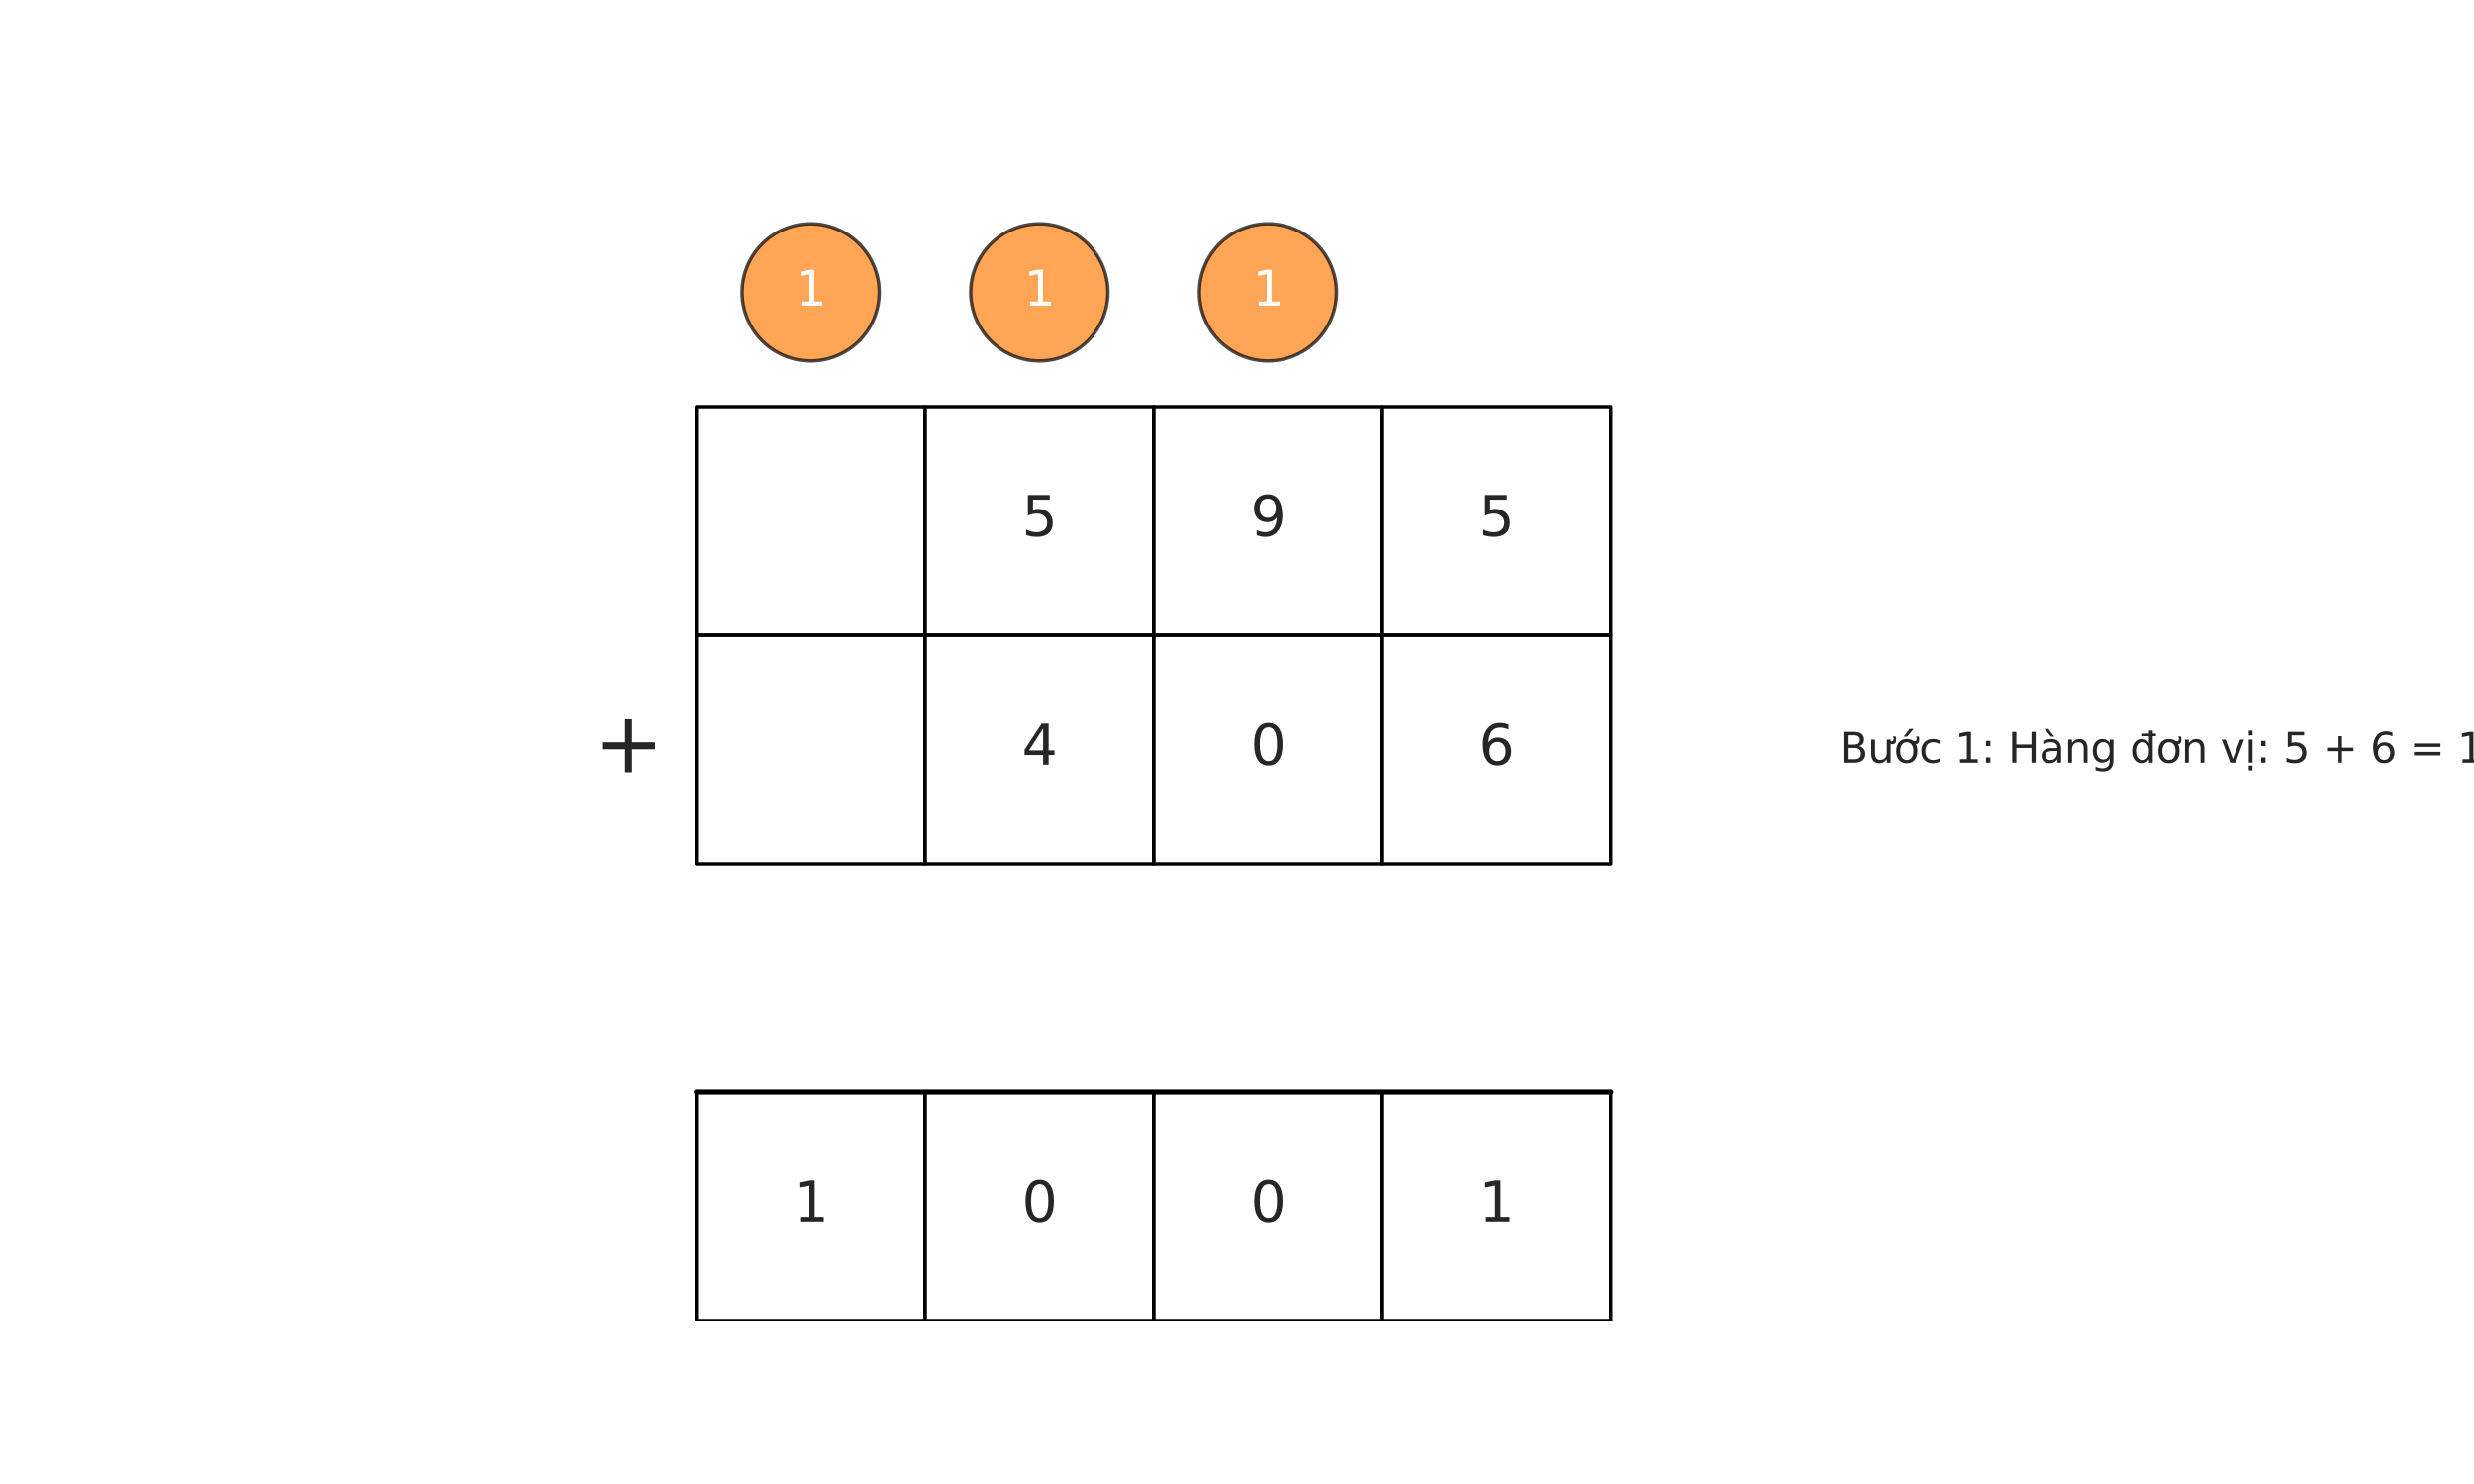 <?xml version="1.0" encoding="utf-8" standalone="no"?>
<!DOCTYPE svg PUBLIC "-//W3C//DTD SVG 1.1//EN"
  "http://www.w3.org/Graphics/SVG/1.1/DTD/svg11.dtd">
<svg xmlns:xlink="http://www.w3.org/1999/xlink" width="720pt" height="432pt" viewBox="0 0 720 432" xmlns="http://www.w3.org/2000/svg" version="1.1">
 <defs>
  <style type="text/css">*{stroke-linejoin: round; stroke-linecap: butt}</style>
 </defs>
 <g id="figure_1">
  <g id="patch_1">
   <path d="M 0 432 
L 720 432 
L 720 0 
L 0 0 
z
" style="fill: #ffffff"/>
  </g>
  <g id="axes_1">
   <g id="patch_2">
    <path d="M 202.68 184.896 
L 269.208 184.896 
L 269.208 118.368 
L 202.68 118.368 
L 202.68 184.896 
z
" clip-path="url(#pc7f69664fc)" style="fill: none; stroke: #000000; stroke-linejoin: miter"/>
   </g>
   <g id="patch_3">
    <path d="M 269.208 184.896 
L 335.736 184.896 
L 335.736 118.368 
L 269.208 118.368 
L 269.208 184.896 
z
" clip-path="url(#pc7f69664fc)" style="fill: none; stroke: #000000; stroke-linejoin: miter"/>
   </g>
   <g id="patch_4">
    <path d="M 335.736 184.896 
L 402.264 184.896 
L 402.264 118.368 
L 335.736 118.368 
L 335.736 184.896 
z
" clip-path="url(#pc7f69664fc)" style="fill: none; stroke: #000000; stroke-linejoin: miter"/>
   </g>
   <g id="patch_5">
    <path d="M 402.264 184.896 
L 468.792 184.896 
L 468.792 118.368 
L 402.264 118.368 
L 402.264 184.896 
z
" clip-path="url(#pc7f69664fc)" style="fill: none; stroke: #000000; stroke-linejoin: miter"/>
   </g>
   <g id="patch_6">
    <path d="M 202.68 251.424 
L 269.208 251.424 
L 269.208 184.896 
L 202.68 184.896 
L 202.68 251.424 
z
" clip-path="url(#pc7f69664fc)" style="fill: none; stroke: #000000; stroke-linejoin: miter"/>
   </g>
   <g id="patch_7">
    <path d="M 269.208 251.424 
L 335.736 251.424 
L 335.736 184.896 
L 269.208 184.896 
L 269.208 251.424 
z
" clip-path="url(#pc7f69664fc)" style="fill: none; stroke: #000000; stroke-linejoin: miter"/>
   </g>
   <g id="patch_8">
    <path d="M 335.736 251.424 
L 402.264 251.424 
L 402.264 184.896 
L 335.736 184.896 
L 335.736 251.424 
z
" clip-path="url(#pc7f69664fc)" style="fill: none; stroke: #000000; stroke-linejoin: miter"/>
   </g>
   <g id="patch_9">
    <path d="M 402.264 251.424 
L 468.792 251.424 
L 468.792 184.896 
L 402.264 184.896 
L 402.264 251.424 
z
" clip-path="url(#pc7f69664fc)" style="fill: none; stroke: #000000; stroke-linejoin: miter"/>
   </g>
   <g id="patch_10">
    <path d="M 202.68 384.48 
L 269.208 384.48 
L 269.208 317.952 
L 202.68 317.952 
L 202.68 384.48 
z
" clip-path="url(#pc7f69664fc)" style="fill: none; stroke: #000000; stroke-linejoin: miter"/>
   </g>
   <g id="patch_11">
    <path d="M 269.208 384.48 
L 335.736 384.48 
L 335.736 317.952 
L 269.208 317.952 
L 269.208 384.48 
z
" clip-path="url(#pc7f69664fc)" style="fill: none; stroke: #000000; stroke-linejoin: miter"/>
   </g>
   <g id="patch_12">
    <path d="M 335.736 384.48 
L 402.264 384.48 
L 402.264 317.952 
L 335.736 317.952 
L 335.736 384.48 
z
" clip-path="url(#pc7f69664fc)" style="fill: none; stroke: #000000; stroke-linejoin: miter"/>
   </g>
   <g id="patch_13">
    <path d="M 402.264 384.48 
L 468.792 384.48 
L 468.792 317.952 
L 402.264 317.952 
L 402.264 384.48 
z
" clip-path="url(#pc7f69664fc)" style="fill: none; stroke: #000000; stroke-linejoin: miter"/>
   </g>
   <g id="patch_14">
    <path d="M 235.944 105.062 
C 241.237 105.062 246.314 102.959 250.057 99.217 
C 253.799 95.474 255.902 90.397 255.902 85.104 
C 255.902 79.811 253.799 74.734 250.057 70.991 
C 246.314 67.249 241.237 65.146 235.944 65.146 
C 230.651 65.146 225.574 67.249 221.831 70.991 
C 218.089 74.734 215.986 79.811 215.986 85.104 
C 215.986 90.397 218.089 95.474 221.831 99.217 
C 225.574 102.959 230.651 105.062 235.944 105.062 
z
" clip-path="url(#pc7f69664fc)" style="fill: #ff7f0e; opacity: 0.7; stroke: #000000; stroke-linejoin: miter"/>
   </g>
   <g id="patch_15">
    <path d="M 302.472 105.062 
C 307.765 105.062 312.842 102.959 316.585 99.217 
C 320.327 95.474 322.43 90.397 322.43 85.104 
C 322.43 79.811 320.327 74.734 316.585 70.991 
C 312.842 67.249 307.765 65.146 302.472 65.146 
C 297.179 65.146 292.102 67.249 288.359 70.991 
C 284.617 74.734 282.514 79.811 282.514 85.104 
C 282.514 90.397 284.617 95.474 288.359 99.217 
C 292.102 102.959 297.179 105.062 302.472 105.062 
z
" clip-path="url(#pc7f69664fc)" style="fill: #ff7f0e; opacity: 0.7; stroke: #000000; stroke-linejoin: miter"/>
   </g>
   <g id="patch_16">
    <path d="M 369 105.062 
C 374.293 105.062 379.37 102.959 383.113 99.217 
C 386.855 95.474 388.958 90.397 388.958 85.104 
C 388.958 79.811 386.855 74.734 383.113 70.991 
C 379.37 67.249 374.293 65.146 369 65.146 
C 363.707 65.146 358.63 67.249 354.887 70.991 
C 351.145 74.734 349.042 79.811 349.042 85.104 
C 349.042 90.397 351.145 95.474 354.887 99.217 
C 358.63 102.959 363.707 105.062 369 105.062 
z
" clip-path="url(#pc7f69664fc)" style="fill: #ff7f0e; opacity: 0.7; stroke: #000000; stroke-linejoin: miter"/>
   </g>
   <g id="line2d_1">
    <path d="M 202.68 317.952 
L 468.792 317.952 
" clip-path="url(#pc7f69664fc)" style="fill: none; stroke: #000000; stroke-width: 1.5; stroke-linecap: round"/>
   </g>
   <g id="text_1">
    <!-- 5 -->
    <g style="fill: #262626" transform="translate(297.382 156.047) scale(0.16 -0.16)">
     <defs>
      <path id="DejaVuSans-35" d="M 691 4666 
L 3169 4666 
L 3169 4134 
L 1269 4134 
L 1269 2991 
Q 1406 3038 1543 3061 
Q 1681 3084 1819 3084 
Q 2600 3084 3056 2656 
Q 3513 2228 3513 1497 
Q 3513 744 3044 326 
Q 2575 -91 1722 -91 
Q 1428 -91 1123 -41 
Q 819 9 494 109 
L 494 744 
Q 775 591 1075 516 
Q 1375 441 1709 441 
Q 2250 441 2565 725 
Q 2881 1009 2881 1497 
Q 2881 1984 2565 2268 
Q 2250 2553 1709 2553 
Q 1456 2553 1204 2497 
Q 953 2441 691 2322 
L 691 4666 
z
" transform="scale(0.016)"/>
     </defs>
     <use xlink:href="#DejaVuSans-35"/>
    </g>
   </g>
   <g id="text_2">
    <!-- 9 -->
    <g style="fill: #262626" transform="translate(363.91 156.047) scale(0.16 -0.16)">
     <defs>
      <path id="DejaVuSans-39" d="M 703 97 
L 703 672 
Q 941 559 1184 500 
Q 1428 441 1663 441 
Q 2288 441 2617 861 
Q 2947 1281 2994 2138 
Q 2813 1869 2534 1725 
Q 2256 1581 1919 1581 
Q 1219 1581 811 2004 
Q 403 2428 403 3163 
Q 403 3881 828 4315 
Q 1253 4750 1959 4750 
Q 2769 4750 3195 4129 
Q 3622 3509 3622 2328 
Q 3622 1225 3098 567 
Q 2575 -91 1691 -91 
Q 1453 -91 1209 -44 
Q 966 3 703 97 
z
M 1959 2075 
Q 2384 2075 2632 2365 
Q 2881 2656 2881 3163 
Q 2881 3666 2632 3958 
Q 2384 4250 1959 4250 
Q 1534 4250 1286 3958 
Q 1038 3666 1038 3163 
Q 1038 2656 1286 2365 
Q 1534 2075 1959 2075 
z
" transform="scale(0.016)"/>
     </defs>
     <use xlink:href="#DejaVuSans-39"/>
    </g>
   </g>
   <g id="text_3">
    <!-- 5 -->
    <g style="fill: #262626" transform="translate(430.438 156.047) scale(0.16 -0.16)">
     <use xlink:href="#DejaVuSans-35"/>
    </g>
   </g>
   <g id="text_4">
    <!-- 4 -->
    <g style="fill: #262626" transform="translate(297.382 222.575) scale(0.16 -0.16)">
     <defs>
      <path id="DejaVuSans-34" d="M 2419 4116 
L 825 1625 
L 2419 1625 
L 2419 4116 
z
M 2253 4666 
L 3047 4666 
L 3047 1625 
L 3713 1625 
L 3713 1100 
L 3047 1100 
L 3047 0 
L 2419 0 
L 2419 1100 
L 313 1100 
L 313 1709 
L 2253 4666 
z
" transform="scale(0.016)"/>
     </defs>
     <use xlink:href="#DejaVuSans-34"/>
    </g>
   </g>
   <g id="text_5">
    <!-- 0 -->
    <g style="fill: #262626" transform="translate(363.91 222.575) scale(0.16 -0.16)">
     <defs>
      <path id="DejaVuSans-30" d="M 2034 4250 
Q 1547 4250 1301 3770 
Q 1056 3291 1056 2328 
Q 1056 1369 1301 889 
Q 1547 409 2034 409 
Q 2525 409 2770 889 
Q 3016 1369 3016 2328 
Q 3016 3291 2770 3770 
Q 2525 4250 2034 4250 
z
M 2034 4750 
Q 2819 4750 3233 4129 
Q 3647 3509 3647 2328 
Q 3647 1150 3233 529 
Q 2819 -91 2034 -91 
Q 1250 -91 836 529 
Q 422 1150 422 2328 
Q 422 3509 836 4129 
Q 1250 4750 2034 4750 
z
" transform="scale(0.016)"/>
     </defs>
     <use xlink:href="#DejaVuSans-30"/>
    </g>
   </g>
   <g id="text_6">
    <!-- 6 -->
    <g style="fill: #262626" transform="translate(430.438 222.575) scale(0.16 -0.16)">
     <defs>
      <path id="DejaVuSans-36" d="M 2113 2584 
Q 1688 2584 1439 2293 
Q 1191 2003 1191 1497 
Q 1191 994 1439 701 
Q 1688 409 2113 409 
Q 2538 409 2786 701 
Q 3034 994 3034 1497 
Q 3034 2003 2786 2293 
Q 2538 2584 2113 2584 
z
M 3366 4563 
L 3366 3988 
Q 3128 4100 2886 4159 
Q 2644 4219 2406 4219 
Q 1781 4219 1451 3797 
Q 1122 3375 1075 2522 
Q 1259 2794 1537 2939 
Q 1816 3084 2150 3084 
Q 2853 3084 3261 2657 
Q 3669 2231 3669 1497 
Q 3669 778 3244 343 
Q 2819 -91 2113 -91 
Q 1303 -91 875 529 
Q 447 1150 447 2328 
Q 447 3434 972 4092 
Q 1497 4750 2381 4750 
Q 2619 4750 2861 4703 
Q 3103 4656 3366 4563 
z
" transform="scale(0.016)"/>
     </defs>
     <use xlink:href="#DejaVuSans-36"/>
    </g>
   </g>
   <g id="text_7">
    <!-- 1 -->
    <g style="fill: #262626" transform="translate(230.854 355.631) scale(0.16 -0.16)">
     <defs>
      <path id="DejaVuSans-31" d="M 794 531 
L 1825 531 
L 1825 4091 
L 703 3866 
L 703 4441 
L 1819 4666 
L 2450 4666 
L 2450 531 
L 3481 531 
L 3481 0 
L 794 0 
L 794 531 
z
" transform="scale(0.016)"/>
     </defs>
     <use xlink:href="#DejaVuSans-31"/>
    </g>
   </g>
   <g id="text_8">
    <!-- 0 -->
    <g style="fill: #262626" transform="translate(297.382 355.631) scale(0.16 -0.16)">
     <use xlink:href="#DejaVuSans-30"/>
    </g>
   </g>
   <g id="text_9">
    <!-- 0 -->
    <g style="fill: #262626" transform="translate(363.91 355.631) scale(0.16 -0.16)">
     <use xlink:href="#DejaVuSans-30"/>
    </g>
   </g>
   <g id="text_10">
    <!-- 1 -->
    <g style="fill: #262626" transform="translate(430.438 355.631) scale(0.16 -0.16)">
     <use xlink:href="#DejaVuSans-31"/>
    </g>
   </g>
   <g id="text_11">
    <!-- 1 -->
    <g style="fill: #ffffff" transform="translate(231.49 88.967) scale(0.14 -0.14)">
     <use xlink:href="#DejaVuSans-31"/>
    </g>
   </g>
   <g id="text_12">
    <!-- 1 -->
    <g style="fill: #ffffff" transform="translate(298.018 88.967) scale(0.14 -0.14)">
     <use xlink:href="#DejaVuSans-31"/>
    </g>
   </g>
   <g id="text_13">
    <!-- 1 -->
    <g style="fill: #ffffff" transform="translate(364.546 88.967) scale(0.14 -0.14)">
     <use xlink:href="#DejaVuSans-31"/>
    </g>
   </g>
   <g id="text_14">
    <!-- + -->
    <g style="fill: #262626" transform="translate(172.666 224.782) scale(0.24 -0.24)">
     <defs>
      <path id="DejaVuSans-2b" d="M 2944 4013 
L 2944 2272 
L 4684 2272 
L 4684 1741 
L 2944 1741 
L 2944 0 
L 2419 0 
L 2419 1741 
L 678 1741 
L 678 2272 
L 2419 2272 
L 2419 4013 
L 2944 4013 
z
" transform="scale(0.016)"/>
     </defs>
     <use xlink:href="#DejaVuSans-2b"/>
    </g>
   </g>
   <g id="text_15">
    <!-- Bước 1: Hàng đơn vị: 5 + 6 = 11 → viết 1 nhớ 1Bước 2: Hàng chục: 9 + 0 + 1 = 10 → viết 0 nhớ 1Bước 3: Hàng trăm: 5 + 4 + 1 = 10 → viết 0 nhớ 1 -->
    <g style="fill: #262626" transform="translate(535.32 221.983) scale(0.12 -0.12)">
     <defs>
      <path id="DejaVuSans-42" d="M 1259 2228 
L 1259 519 
L 2272 519 
Q 2781 519 3026 730 
Q 3272 941 3272 1375 
Q 3272 1813 3026 2020 
Q 2781 2228 2272 2228 
L 1259 2228 
z
M 1259 4147 
L 1259 2741 
L 2194 2741 
Q 2656 2741 2882 2914 
Q 3109 3088 3109 3444 
Q 3109 3797 2882 3972 
Q 2656 4147 2194 4147 
L 1259 4147 
z
M 628 4666 
L 2241 4666 
Q 2963 4666 3353 4366 
Q 3744 4066 3744 3513 
Q 3744 3084 3544 2831 
Q 3344 2578 2956 2516 
Q 3422 2416 3680 2098 
Q 3938 1781 3938 1306 
Q 3938 681 3513 340 
Q 3088 0 2303 0 
L 628 0 
L 628 4666 
z
" transform="scale(0.016)"/>
      <path id="DejaVuSans-1b0" d="M 3094 3136 
L 3094 3508 
Q 3285 3367 3422 3300 
Q 3560 3233 3657 3233 
Q 3800 3233 3872 3319 
Q 3944 3405 3944 3573 
Q 3944 3673 3920 3770 
Q 3897 3867 3850 3964 
L 4266 3964 
Q 4297 3845 4312 3739 
Q 4328 3633 4328 3539 
Q 4328 3158 4192 2978 
Q 4057 2798 3766 2798 
Q 3616 2798 3452 2881 
Q 3288 2964 3094 3136 
z
M 552 1381 
L 552 3500 
L 1127 3500 
L 1127 1403 
Q 1127 906 1320 657 
Q 1514 409 1902 409 
Q 2367 409 2637 706 
Q 2908 1003 2908 1516 
L 2908 3500 
L 3483 3500 
L 3483 0 
L 2908 0 
L 2908 538 
Q 2699 219 2422 64 
Q 2146 -91 1780 -91 
Q 1177 -91 864 284 
Q 552 659 552 1381 
z
M 1999 3584 
L 1999 3584 
z
" transform="scale(0.016)"/>
      <path id="DejaVuSans-1edb" d="M 2394 5119 
L 3016 5119 
L 1998 3944 
L 1519 3944 
L 2394 5119 
z
M 2622 3136 
L 2622 3508 
Q 2813 3367 2950 3300 
Q 3088 3233 3185 3233 
Q 3328 3233 3400 3319 
Q 3472 3405 3472 3573 
Q 3472 3673 3448 3770 
Q 3425 3867 3378 3964 
L 3794 3964 
Q 3825 3845 3840 3739 
Q 3856 3633 3856 3539 
Q 3856 3158 3720 2978 
Q 3585 2798 3294 2798 
Q 3144 2798 2980 2881 
Q 2816 2964 2622 3136 
z
M 1975 3097 
Q 1513 3097 1244 2736 
Q 975 2375 975 1747 
Q 975 1119 1242 758 
Q 1510 397 1975 397 
Q 2435 397 2703 759 
Q 2972 1122 2972 1747 
Q 2972 2369 2703 2733 
Q 2435 3097 1975 3097 
z
M 1975 3584 
Q 2725 3584 3153 3096 
Q 3582 2609 3582 1747 
Q 3582 888 3153 398 
Q 2725 -91 1975 -91 
Q 1222 -91 795 398 
Q 369 888 369 1747 
Q 369 2609 795 3096 
Q 1222 3584 1975 3584 
z
" transform="scale(0.016)"/>
      <path id="DejaVuSans-63" d="M 3122 3366 
L 3122 2828 
Q 2878 2963 2633 3030 
Q 2388 3097 2138 3097 
Q 1578 3097 1268 2742 
Q 959 2388 959 1747 
Q 959 1106 1268 751 
Q 1578 397 2138 397 
Q 2388 397 2633 464 
Q 2878 531 3122 666 
L 3122 134 
Q 2881 22 2623 -34 
Q 2366 -91 2075 -91 
Q 1284 -91 818 406 
Q 353 903 353 1747 
Q 353 2603 823 3093 
Q 1294 3584 2113 3584 
Q 2378 3584 2631 3529 
Q 2884 3475 3122 3366 
z
" transform="scale(0.016)"/>
      <path id="DejaVuSans-20" transform="scale(0.016)"/>
      <path id="DejaVuSans-3a" d="M 750 794 
L 1409 794 
L 1409 0 
L 750 0 
L 750 794 
z
M 750 3309 
L 1409 3309 
L 1409 2516 
L 750 2516 
L 750 3309 
z
" transform="scale(0.016)"/>
      <path id="DejaVuSans-48" d="M 628 4666 
L 1259 4666 
L 1259 2753 
L 3553 2753 
L 3553 4666 
L 4184 4666 
L 4184 0 
L 3553 0 
L 3553 2222 
L 1259 2222 
L 1259 0 
L 628 0 
L 628 4666 
z
" transform="scale(0.016)"/>
      <path id="DejaVuSans-e0" d="M 2194 1759 
Q 1497 1759 1228 1600 
Q 959 1441 959 1056 
Q 959 750 1161 570 
Q 1363 391 1709 391 
Q 2188 391 2477 730 
Q 2766 1069 2766 1631 
L 2766 1759 
L 2194 1759 
z
M 3341 1997 
L 3341 0 
L 2766 0 
L 2766 531 
Q 2569 213 2275 61 
Q 1981 -91 1556 -91 
Q 1019 -91 701 211 
Q 384 513 384 1019 
Q 384 1609 779 1909 
Q 1175 2209 1959 2209 
L 2766 2209 
L 2766 2266 
Q 2766 2663 2505 2880 
Q 2244 3097 1772 3097 
Q 1472 3097 1187 3025 
Q 903 2953 641 2809 
L 641 3341 
Q 956 3463 1253 3523 
Q 1550 3584 1831 3584 
Q 2591 3584 2966 3190 
Q 3341 2797 3341 1997 
z
M 1403 5119 
L 2284 3950 
L 1806 3950 
L 787 5119 
L 1403 5119 
z
" transform="scale(0.016)"/>
      <path id="DejaVuSans-6e" d="M 3513 2113 
L 3513 0 
L 2938 0 
L 2938 2094 
Q 2938 2591 2744 2837 
Q 2550 3084 2163 3084 
Q 1697 3084 1428 2787 
Q 1159 2491 1159 1978 
L 1159 0 
L 581 0 
L 581 3500 
L 1159 3500 
L 1159 2956 
Q 1366 3272 1645 3428 
Q 1925 3584 2291 3584 
Q 2894 3584 3203 3211 
Q 3513 2838 3513 2113 
z
" transform="scale(0.016)"/>
      <path id="DejaVuSans-67" d="M 2906 1791 
Q 2906 2416 2648 2759 
Q 2391 3103 1925 3103 
Q 1463 3103 1205 2759 
Q 947 2416 947 1791 
Q 947 1169 1205 825 
Q 1463 481 1925 481 
Q 2391 481 2648 825 
Q 2906 1169 2906 1791 
z
M 3481 434 
Q 3481 -459 3084 -895 
Q 2688 -1331 1869 -1331 
Q 1566 -1331 1297 -1286 
Q 1028 -1241 775 -1147 
L 775 -588 
Q 1028 -725 1275 -790 
Q 1522 -856 1778 -856 
Q 2344 -856 2625 -561 
Q 2906 -266 2906 331 
L 2906 616 
Q 2728 306 2450 153 
Q 2172 0 1784 0 
Q 1141 0 747 490 
Q 353 981 353 1791 
Q 353 2603 747 3093 
Q 1141 3584 1784 3584 
Q 2172 3584 2450 3431 
Q 2728 3278 2906 2969 
L 2906 3500 
L 3481 3500 
L 3481 434 
z
" transform="scale(0.016)"/>
      <path id="DejaVuSans-111" d="M 2906 2969 
L 2906 4013 
L 1888 4013 
L 1888 4403 
L 2906 4403 
L 2906 4863 
L 3481 4863 
L 3481 4403 
L 3963 4403 
L 3963 4013 
L 3481 4013 
L 3481 0 
L 2906 0 
L 2906 525 
Q 2725 213 2448 61 
Q 2172 -91 1784 -91 
Q 1150 -91 751 415 
Q 353 922 353 1747 
Q 353 2572 751 3078 
Q 1150 3584 1784 3584 
Q 2172 3584 2448 3432 
Q 2725 3281 2906 2969 
z
M 947 1747 
Q 947 1113 1208 752 
Q 1469 391 1925 391 
Q 2381 391 2643 752 
Q 2906 1113 2906 1747 
Q 2906 2381 2643 2742 
Q 2381 3103 1925 3103 
Q 1469 3103 1208 2742 
Q 947 2381 947 1747 
z
" transform="scale(0.016)"/>
      <path id="DejaVuSans-1a1" d="M 2622 3136 
L 2622 3508 
Q 2813 3367 2950 3300 
Q 3088 3233 3185 3233 
Q 3328 3233 3400 3319 
Q 3472 3405 3472 3573 
Q 3472 3673 3448 3770 
Q 3425 3867 3378 3964 
L 3794 3964 
Q 3825 3845 3840 3739 
Q 3856 3633 3856 3539 
Q 3856 3158 3720 2978 
Q 3585 2798 3294 2798 
Q 3144 2798 2980 2881 
Q 2816 2964 2622 3136 
z
M 1975 3097 
Q 1513 3097 1244 2736 
Q 975 2375 975 1747 
Q 975 1119 1242 758 
Q 1510 397 1975 397 
Q 2435 397 2703 759 
Q 2972 1122 2972 1747 
Q 2972 2369 2703 2733 
Q 2435 3097 1975 3097 
z
M 1975 3584 
Q 2725 3584 3153 3096 
Q 3582 2609 3582 1747 
Q 3582 888 3153 398 
Q 2725 -91 1975 -91 
Q 1222 -91 795 398 
Q 369 888 369 1747 
Q 369 2609 795 3096 
Q 1222 3584 1975 3584 
z
" transform="scale(0.016)"/>
      <path id="DejaVuSans-76" d="M 191 3500 
L 800 3500 
L 1894 563 
L 2988 3500 
L 3597 3500 
L 2284 0 
L 1503 0 
L 191 3500 
z
" transform="scale(0.016)"/>
      <path id="DejaVuSans-1ecb" d="M 603 3500 
L 1178 3500 
L 1178 0 
L 603 0 
L 603 3500 
z
M 603 4863 
L 1178 4863 
L 1178 4134 
L 603 4134 
L 603 4863 
z
M 594 -441 
L 1169 -441 
L 1169 -1172 
L 594 -1172 
L 594 -441 
z
" transform="scale(0.016)"/>
      <path id="DejaVuSans-3d" d="M 678 2906 
L 4684 2906 
L 4684 2381 
L 678 2381 
L 678 2906 
z
M 678 1631 
L 4684 1631 
L 4684 1100 
L 678 1100 
L 678 1631 
z
" transform="scale(0.016)"/>
      <path id="DejaVuSans-2192" d="M 5050 2147 
L 5050 1866 
L 3822 638 
L 3447 1013 
L 4175 1741 
L 366 1741 
L 366 2272 
L 4175 2272 
L 3447 3000 
L 3822 3375 
L 5050 2147 
z
" transform="scale(0.016)"/>
      <path id="DejaVuSans-69" d="M 603 3500 
L 1178 3500 
L 1178 0 
L 603 0 
L 603 3500 
z
M 603 4863 
L 1178 4863 
L 1178 4134 
L 603 4134 
L 603 4863 
z
" transform="scale(0.016)"/>
      <path id="DejaVuSans-1ebf" d="M 1738 4775 
L 2326 4775 
L 2985 3944 
L 2551 3944 
L 2032 4500 
L 1513 3944 
L 1079 3944 
L 1738 4775 
z
M 3348 5409 
L 3926 5409 
L 3214 4584 
L 2735 4584 
L 3348 5409 
z
M 3597 1894 
L 3597 1613 
L 953 1613 
Q 991 1019 1311 708 
Q 1631 397 2203 397 
Q 2534 397 2845 478 
Q 3156 559 3463 722 
L 3463 178 
Q 3153 47 2828 -22 
Q 2503 -91 2169 -91 
Q 1331 -91 842 396 
Q 353 884 353 1716 
Q 353 2575 817 3079 
Q 1281 3584 2069 3584 
Q 2775 3584 3186 3129 
Q 3597 2675 3597 1894 
z
M 3022 2063 
Q 3016 2534 2758 2815 
Q 2500 3097 2075 3097 
Q 1594 3097 1305 2825 
Q 1016 2553 972 2059 
L 3022 2063 
z
" transform="scale(0.016)"/>
      <path id="DejaVuSans-74" d="M 1172 4494 
L 1172 3500 
L 2356 3500 
L 2356 3053 
L 1172 3053 
L 1172 1153 
Q 1172 725 1289 603 
Q 1406 481 1766 481 
L 2356 481 
L 2356 0 
L 1766 0 
Q 1100 0 847 248 
Q 594 497 594 1153 
L 594 3053 
L 172 3053 
L 172 3500 
L 594 3500 
L 594 4494 
L 1172 4494 
z
" transform="scale(0.016)"/>
      <path id="DejaVuSans-68" d="M 3513 2113 
L 3513 0 
L 2938 0 
L 2938 2094 
Q 2938 2591 2744 2837 
Q 2550 3084 2163 3084 
Q 1697 3084 1428 2787 
Q 1159 2491 1159 1978 
L 1159 0 
L 581 0 
L 581 4863 
L 1159 4863 
L 1159 2956 
Q 1366 3272 1645 3428 
Q 1925 3584 2291 3584 
Q 2894 3584 3203 3211 
Q 3513 2838 3513 2113 
z
" transform="scale(0.016)"/>
      <path id="DejaVuSans-32" d="M 1228 531 
L 3431 531 
L 3431 0 
L 469 0 
L 469 531 
Q 828 903 1448 1529 
Q 2069 2156 2228 2338 
Q 2531 2678 2651 2914 
Q 2772 3150 2772 3378 
Q 2772 3750 2511 3984 
Q 2250 4219 1831 4219 
Q 1534 4219 1204 4116 
Q 875 4013 500 3803 
L 500 4441 
Q 881 4594 1212 4672 
Q 1544 4750 1819 4750 
Q 2544 4750 2975 4387 
Q 3406 4025 3406 3419 
Q 3406 3131 3298 2873 
Q 3191 2616 2906 2266 
Q 2828 2175 2409 1742 
Q 1991 1309 1228 531 
z
" transform="scale(0.016)"/>
      <path id="DejaVuSans-1ee5" d="M 544 1381 
L 544 3500 
L 1119 3500 
L 1119 1403 
Q 1119 906 1312 657 
Q 1506 409 1894 409 
Q 2359 409 2629 706 
Q 2900 1003 2900 1516 
L 2900 3500 
L 3475 3500 
L 3475 0 
L 2900 0 
L 2900 538 
Q 2691 219 2414 64 
Q 2138 -91 1772 -91 
Q 1169 -91 856 284 
Q 544 659 544 1381 
z
M 1991 3584 
L 1991 3584 
z
M 1690 -441 
L 2265 -441 
L 2265 -1172 
L 1690 -1172 
L 1690 -441 
z
" transform="scale(0.016)"/>
      <path id="DejaVuSans-33" d="M 2597 2516 
Q 3050 2419 3304 2112 
Q 3559 1806 3559 1356 
Q 3559 666 3084 287 
Q 2609 -91 1734 -91 
Q 1441 -91 1130 -33 
Q 819 25 488 141 
L 488 750 
Q 750 597 1062 519 
Q 1375 441 1716 441 
Q 2309 441 2620 675 
Q 2931 909 2931 1356 
Q 2931 1769 2642 2001 
Q 2353 2234 1838 2234 
L 1294 2234 
L 1294 2753 
L 1863 2753 
Q 2328 2753 2575 2939 
Q 2822 3125 2822 3475 
Q 2822 3834 2567 4026 
Q 2313 4219 1838 4219 
Q 1578 4219 1281 4162 
Q 984 4106 628 3988 
L 628 4550 
Q 988 4650 1302 4700 
Q 1616 4750 1894 4750 
Q 2613 4750 3031 4423 
Q 3450 4097 3450 3541 
Q 3450 3153 3228 2886 
Q 3006 2619 2597 2516 
z
" transform="scale(0.016)"/>
      <path id="DejaVuSans-72" d="M 2631 2963 
Q 2534 3019 2420 3045 
Q 2306 3072 2169 3072 
Q 1681 3072 1420 2755 
Q 1159 2438 1159 1844 
L 1159 0 
L 581 0 
L 581 3500 
L 1159 3500 
L 1159 2956 
Q 1341 3275 1631 3429 
Q 1922 3584 2338 3584 
Q 2397 3584 2469 3576 
Q 2541 3569 2628 3553 
L 2631 2963 
z
" transform="scale(0.016)"/>
      <path id="DejaVuSans-103" d="M 870 4897 
L 1239 4897 
Q 1273 4663 1424 4545 
Q 1576 4428 1848 4428 
Q 2117 4428 2267 4544 
Q 2417 4660 2457 4897 
L 2826 4897 
Q 2795 4450 2548 4225 
Q 2301 4000 1848 4000 
Q 1395 4000 1148 4225 
Q 901 4450 870 4897 
z
M 2194 1759 
Q 1497 1759 1228 1600 
Q 959 1441 959 1056 
Q 959 750 1161 570 
Q 1363 391 1709 391 
Q 2188 391 2477 730 
Q 2766 1069 2766 1631 
L 2766 1759 
L 2194 1759 
z
M 3341 1997 
L 3341 0 
L 2766 0 
L 2766 531 
Q 2569 213 2275 61 
Q 1981 -91 1556 -91 
Q 1019 -91 701 211 
Q 384 513 384 1019 
Q 384 1609 779 1909 
Q 1175 2209 1959 2209 
L 2766 2209 
L 2766 2266 
Q 2766 2663 2505 2880 
Q 2244 3097 1772 3097 
Q 1472 3097 1187 3025 
Q 903 2953 641 2809 
L 641 3341 
Q 956 3463 1253 3523 
Q 1550 3584 1831 3584 
Q 2591 3584 2966 3190 
Q 3341 2797 3341 1997 
z
" transform="scale(0.016)"/>
      <path id="DejaVuSans-6d" d="M 3328 2828 
Q 3544 3216 3844 3400 
Q 4144 3584 4550 3584 
Q 5097 3584 5394 3201 
Q 5691 2819 5691 2113 
L 5691 0 
L 5113 0 
L 5113 2094 
Q 5113 2597 4934 2840 
Q 4756 3084 4391 3084 
Q 3944 3084 3684 2787 
Q 3425 2491 3425 1978 
L 3425 0 
L 2847 0 
L 2847 2094 
Q 2847 2600 2669 2842 
Q 2491 3084 2119 3084 
Q 1678 3084 1418 2786 
Q 1159 2488 1159 1978 
L 1159 0 
L 581 0 
L 581 3500 
L 1159 3500 
L 1159 2956 
Q 1356 3278 1631 3431 
Q 1906 3584 2284 3584 
Q 2666 3584 2933 3390 
Q 3200 3197 3328 2828 
z
" transform="scale(0.016)"/>
     </defs>
     <use xlink:href="#DejaVuSans-42"/>
     <use xlink:href="#DejaVuSans-1b0" transform="translate(68.604 0)"/>
     <use xlink:href="#DejaVuSans-1edb" transform="translate(131.982 0)"/>
     <use xlink:href="#DejaVuSans-63" transform="translate(193.164 0)"/>
     <use xlink:href="#DejaVuSans-20" transform="translate(248.145 0)"/>
     <use xlink:href="#DejaVuSans-31" transform="translate(279.932 0)"/>
     <use xlink:href="#DejaVuSans-3a" transform="translate(343.555 0)"/>
     <use xlink:href="#DejaVuSans-20" transform="translate(377.246 0)"/>
     <use xlink:href="#DejaVuSans-48" transform="translate(409.033 0)"/>
     <use xlink:href="#DejaVuSans-e0" transform="translate(484.229 0)"/>
     <use xlink:href="#DejaVuSans-6e" transform="translate(545.508 0)"/>
     <use xlink:href="#DejaVuSans-67" transform="translate(608.887 0)"/>
     <use xlink:href="#DejaVuSans-20" transform="translate(672.363 0)"/>
     <use xlink:href="#DejaVuSans-111" transform="translate(704.15 0)"/>
     <use xlink:href="#DejaVuSans-1a1" transform="translate(767.627 0)"/>
     <use xlink:href="#DejaVuSans-6e" transform="translate(828.809 0)"/>
     <use xlink:href="#DejaVuSans-20" transform="translate(892.188 0)"/>
     <use xlink:href="#DejaVuSans-76" transform="translate(923.975 0)"/>
     <use xlink:href="#DejaVuSans-1ecb" transform="translate(983.154 0)"/>
     <use xlink:href="#DejaVuSans-3a" transform="translate(1010.938 0)"/>
     <use xlink:href="#DejaVuSans-20" transform="translate(1044.629 0)"/>
     <use xlink:href="#DejaVuSans-35" transform="translate(1076.416 0)"/>
     <use xlink:href="#DejaVuSans-20" transform="translate(1140.039 0)"/>
     <use xlink:href="#DejaVuSans-2b" transform="translate(1171.826 0)"/>
     <use xlink:href="#DejaVuSans-20" transform="translate(1255.615 0)"/>
     <use xlink:href="#DejaVuSans-36" transform="translate(1287.402 0)"/>
     <use xlink:href="#DejaVuSans-20" transform="translate(1351.025 0)"/>
     <use xlink:href="#DejaVuSans-3d" transform="translate(1382.812 0)"/>
     <use xlink:href="#DejaVuSans-20" transform="translate(1466.602 0)"/>
     <use xlink:href="#DejaVuSans-31" transform="translate(1498.389 0)"/>
     <use xlink:href="#DejaVuSans-31" transform="translate(1562.012 0)"/>
     <use xlink:href="#DejaVuSans-20" transform="translate(1625.635 0)"/>
     <use xlink:href="#DejaVuSans-2192" transform="translate(1657.422 0)"/>
     <use xlink:href="#DejaVuSans-20" transform="translate(1741.211 0)"/>
     <use xlink:href="#DejaVuSans-76" transform="translate(1772.998 0)"/>
     <use xlink:href="#DejaVuSans-69" transform="translate(1832.178 0)"/>
     <use xlink:href="#DejaVuSans-1ebf" transform="translate(1859.961 0)"/>
     <use xlink:href="#DejaVuSans-74" transform="translate(1921.484 0)"/>
     <use xlink:href="#DejaVuSans-20" transform="translate(1960.693 0)"/>
     <use xlink:href="#DejaVuSans-31" transform="translate(1992.48 0)"/>
     <use xlink:href="#DejaVuSans-20" transform="translate(2056.104 0)"/>
     <use xlink:href="#DejaVuSans-6e" transform="translate(2087.891 0)"/>
     <use xlink:href="#DejaVuSans-68" transform="translate(2151.27 0)"/>
     <use xlink:href="#DejaVuSans-1edb" transform="translate(2214.648 0)"/>
     <use xlink:href="#DejaVuSans-20" transform="translate(2275.83 0)"/>
     <use xlink:href="#DejaVuSans-31" transform="translate(2307.617 0)"/>
     <use xlink:href="#DejaVuSans-42" transform="translate(2371.24 0)"/>
     <use xlink:href="#DejaVuSans-1b0" transform="translate(2439.844 0)"/>
     <use xlink:href="#DejaVuSans-1edb" transform="translate(2503.223 0)"/>
     <use xlink:href="#DejaVuSans-63" transform="translate(2564.404 0)"/>
     <use xlink:href="#DejaVuSans-20" transform="translate(2619.385 0)"/>
     <use xlink:href="#DejaVuSans-32" transform="translate(2651.172 0)"/>
     <use xlink:href="#DejaVuSans-3a" transform="translate(2714.795 0)"/>
     <use xlink:href="#DejaVuSans-20" transform="translate(2748.486 0)"/>
     <use xlink:href="#DejaVuSans-48" transform="translate(2780.273 0)"/>
     <use xlink:href="#DejaVuSans-e0" transform="translate(2855.469 0)"/>
     <use xlink:href="#DejaVuSans-6e" transform="translate(2916.748 0)"/>
     <use xlink:href="#DejaVuSans-67" transform="translate(2980.127 0)"/>
     <use xlink:href="#DejaVuSans-20" transform="translate(3043.604 0)"/>
     <use xlink:href="#DejaVuSans-63" transform="translate(3075.391 0)"/>
     <use xlink:href="#DejaVuSans-68" transform="translate(3130.371 0)"/>
     <use xlink:href="#DejaVuSans-1ee5" transform="translate(3193.75 0)"/>
     <use xlink:href="#DejaVuSans-63" transform="translate(3257.129 0)"/>
     <use xlink:href="#DejaVuSans-3a" transform="translate(3312.109 0)"/>
     <use xlink:href="#DejaVuSans-20" transform="translate(3345.801 0)"/>
     <use xlink:href="#DejaVuSans-39" transform="translate(3377.588 0)"/>
     <use xlink:href="#DejaVuSans-20" transform="translate(3441.211 0)"/>
     <use xlink:href="#DejaVuSans-2b" transform="translate(3472.998 0)"/>
     <use xlink:href="#DejaVuSans-20" transform="translate(3556.787 0)"/>
     <use xlink:href="#DejaVuSans-30" transform="translate(3588.574 0)"/>
     <use xlink:href="#DejaVuSans-20" transform="translate(3652.197 0)"/>
     <use xlink:href="#DejaVuSans-2b" transform="translate(3683.984 0)"/>
     <use xlink:href="#DejaVuSans-20" transform="translate(3767.773 0)"/>
     <use xlink:href="#DejaVuSans-31" transform="translate(3799.561 0)"/>
     <use xlink:href="#DejaVuSans-20" transform="translate(3863.184 0)"/>
     <use xlink:href="#DejaVuSans-3d" transform="translate(3894.971 0)"/>
     <use xlink:href="#DejaVuSans-20" transform="translate(3978.76 0)"/>
     <use xlink:href="#DejaVuSans-31" transform="translate(4010.547 0)"/>
     <use xlink:href="#DejaVuSans-30" transform="translate(4074.17 0)"/>
     <use xlink:href="#DejaVuSans-20" transform="translate(4137.793 0)"/>
     <use xlink:href="#DejaVuSans-2192" transform="translate(4169.58 0)"/>
     <use xlink:href="#DejaVuSans-20" transform="translate(4253.369 0)"/>
     <use xlink:href="#DejaVuSans-76" transform="translate(4285.156 0)"/>
     <use xlink:href="#DejaVuSans-69" transform="translate(4344.336 0)"/>
     <use xlink:href="#DejaVuSans-1ebf" transform="translate(4372.119 0)"/>
     <use xlink:href="#DejaVuSans-74" transform="translate(4433.643 0)"/>
     <use xlink:href="#DejaVuSans-20" transform="translate(4472.852 0)"/>
     <use xlink:href="#DejaVuSans-30" transform="translate(4504.639 0)"/>
     <use xlink:href="#DejaVuSans-20" transform="translate(4568.262 0)"/>
     <use xlink:href="#DejaVuSans-6e" transform="translate(4600.049 0)"/>
     <use xlink:href="#DejaVuSans-68" transform="translate(4663.428 0)"/>
     <use xlink:href="#DejaVuSans-1edb" transform="translate(4726.807 0)"/>
     <use xlink:href="#DejaVuSans-20" transform="translate(4787.988 0)"/>
     <use xlink:href="#DejaVuSans-31" transform="translate(4819.775 0)"/>
     <use xlink:href="#DejaVuSans-42" transform="translate(4883.398 0)"/>
     <use xlink:href="#DejaVuSans-1b0" transform="translate(4952.002 0)"/>
     <use xlink:href="#DejaVuSans-1edb" transform="translate(5015.381 0)"/>
     <use xlink:href="#DejaVuSans-63" transform="translate(5076.562 0)"/>
     <use xlink:href="#DejaVuSans-20" transform="translate(5131.543 0)"/>
     <use xlink:href="#DejaVuSans-33" transform="translate(5163.33 0)"/>
     <use xlink:href="#DejaVuSans-3a" transform="translate(5226.953 0)"/>
     <use xlink:href="#DejaVuSans-20" transform="translate(5260.645 0)"/>
     <use xlink:href="#DejaVuSans-48" transform="translate(5292.432 0)"/>
     <use xlink:href="#DejaVuSans-e0" transform="translate(5367.627 0)"/>
     <use xlink:href="#DejaVuSans-6e" transform="translate(5428.906 0)"/>
     <use xlink:href="#DejaVuSans-67" transform="translate(5492.285 0)"/>
     <use xlink:href="#DejaVuSans-20" transform="translate(5555.762 0)"/>
     <use xlink:href="#DejaVuSans-74" transform="translate(5587.549 0)"/>
     <use xlink:href="#DejaVuSans-72" transform="translate(5626.758 0)"/>
     <use xlink:href="#DejaVuSans-103" transform="translate(5667.871 0)"/>
     <use xlink:href="#DejaVuSans-6d" transform="translate(5729.15 0)"/>
     <use xlink:href="#DejaVuSans-3a" transform="translate(5826.562 0)"/>
     <use xlink:href="#DejaVuSans-20" transform="translate(5860.254 0)"/>
     <use xlink:href="#DejaVuSans-35" transform="translate(5892.041 0)"/>
     <use xlink:href="#DejaVuSans-20" transform="translate(5955.664 0)"/>
     <use xlink:href="#DejaVuSans-2b" transform="translate(5987.451 0)"/>
     <use xlink:href="#DejaVuSans-20" transform="translate(6071.24 0)"/>
     <use xlink:href="#DejaVuSans-34" transform="translate(6103.027 0)"/>
     <use xlink:href="#DejaVuSans-20" transform="translate(6166.65 0)"/>
     <use xlink:href="#DejaVuSans-2b" transform="translate(6198.438 0)"/>
     <use xlink:href="#DejaVuSans-20" transform="translate(6282.227 0)"/>
     <use xlink:href="#DejaVuSans-31" transform="translate(6314.014 0)"/>
     <use xlink:href="#DejaVuSans-20" transform="translate(6377.637 0)"/>
     <use xlink:href="#DejaVuSans-3d" transform="translate(6409.424 0)"/>
     <use xlink:href="#DejaVuSans-20" transform="translate(6493.213 0)"/>
     <use xlink:href="#DejaVuSans-31" transform="translate(6525 0)"/>
     <use xlink:href="#DejaVuSans-30" transform="translate(6588.623 0)"/>
     <use xlink:href="#DejaVuSans-20" transform="translate(6652.246 0)"/>
     <use xlink:href="#DejaVuSans-2192" transform="translate(6684.033 0)"/>
     <use xlink:href="#DejaVuSans-20" transform="translate(6767.822 0)"/>
     <use xlink:href="#DejaVuSans-76" transform="translate(6799.609 0)"/>
     <use xlink:href="#DejaVuSans-69" transform="translate(6858.789 0)"/>
     <use xlink:href="#DejaVuSans-1ebf" transform="translate(6886.572 0)"/>
     <use xlink:href="#DejaVuSans-74" transform="translate(6948.096 0)"/>
     <use xlink:href="#DejaVuSans-20" transform="translate(6987.305 0)"/>
     <use xlink:href="#DejaVuSans-30" transform="translate(7019.092 0)"/>
     <use xlink:href="#DejaVuSans-20" transform="translate(7082.715 0)"/>
     <use xlink:href="#DejaVuSans-6e" transform="translate(7114.502 0)"/>
     <use xlink:href="#DejaVuSans-68" transform="translate(7177.881 0)"/>
     <use xlink:href="#DejaVuSans-1edb" transform="translate(7241.26 0)"/>
     <use xlink:href="#DejaVuSans-20" transform="translate(7302.441 0)"/>
     <use xlink:href="#DejaVuSans-31" transform="translate(7334.229 0)"/>
    </g>
   </g>
  </g>
 </g>
 <defs>
  <clipPath id="pc7f69664fc">
   <rect x="136.152" y="51.84" width="465.696" height="332.64"/>
  </clipPath>
 </defs>
</svg>
